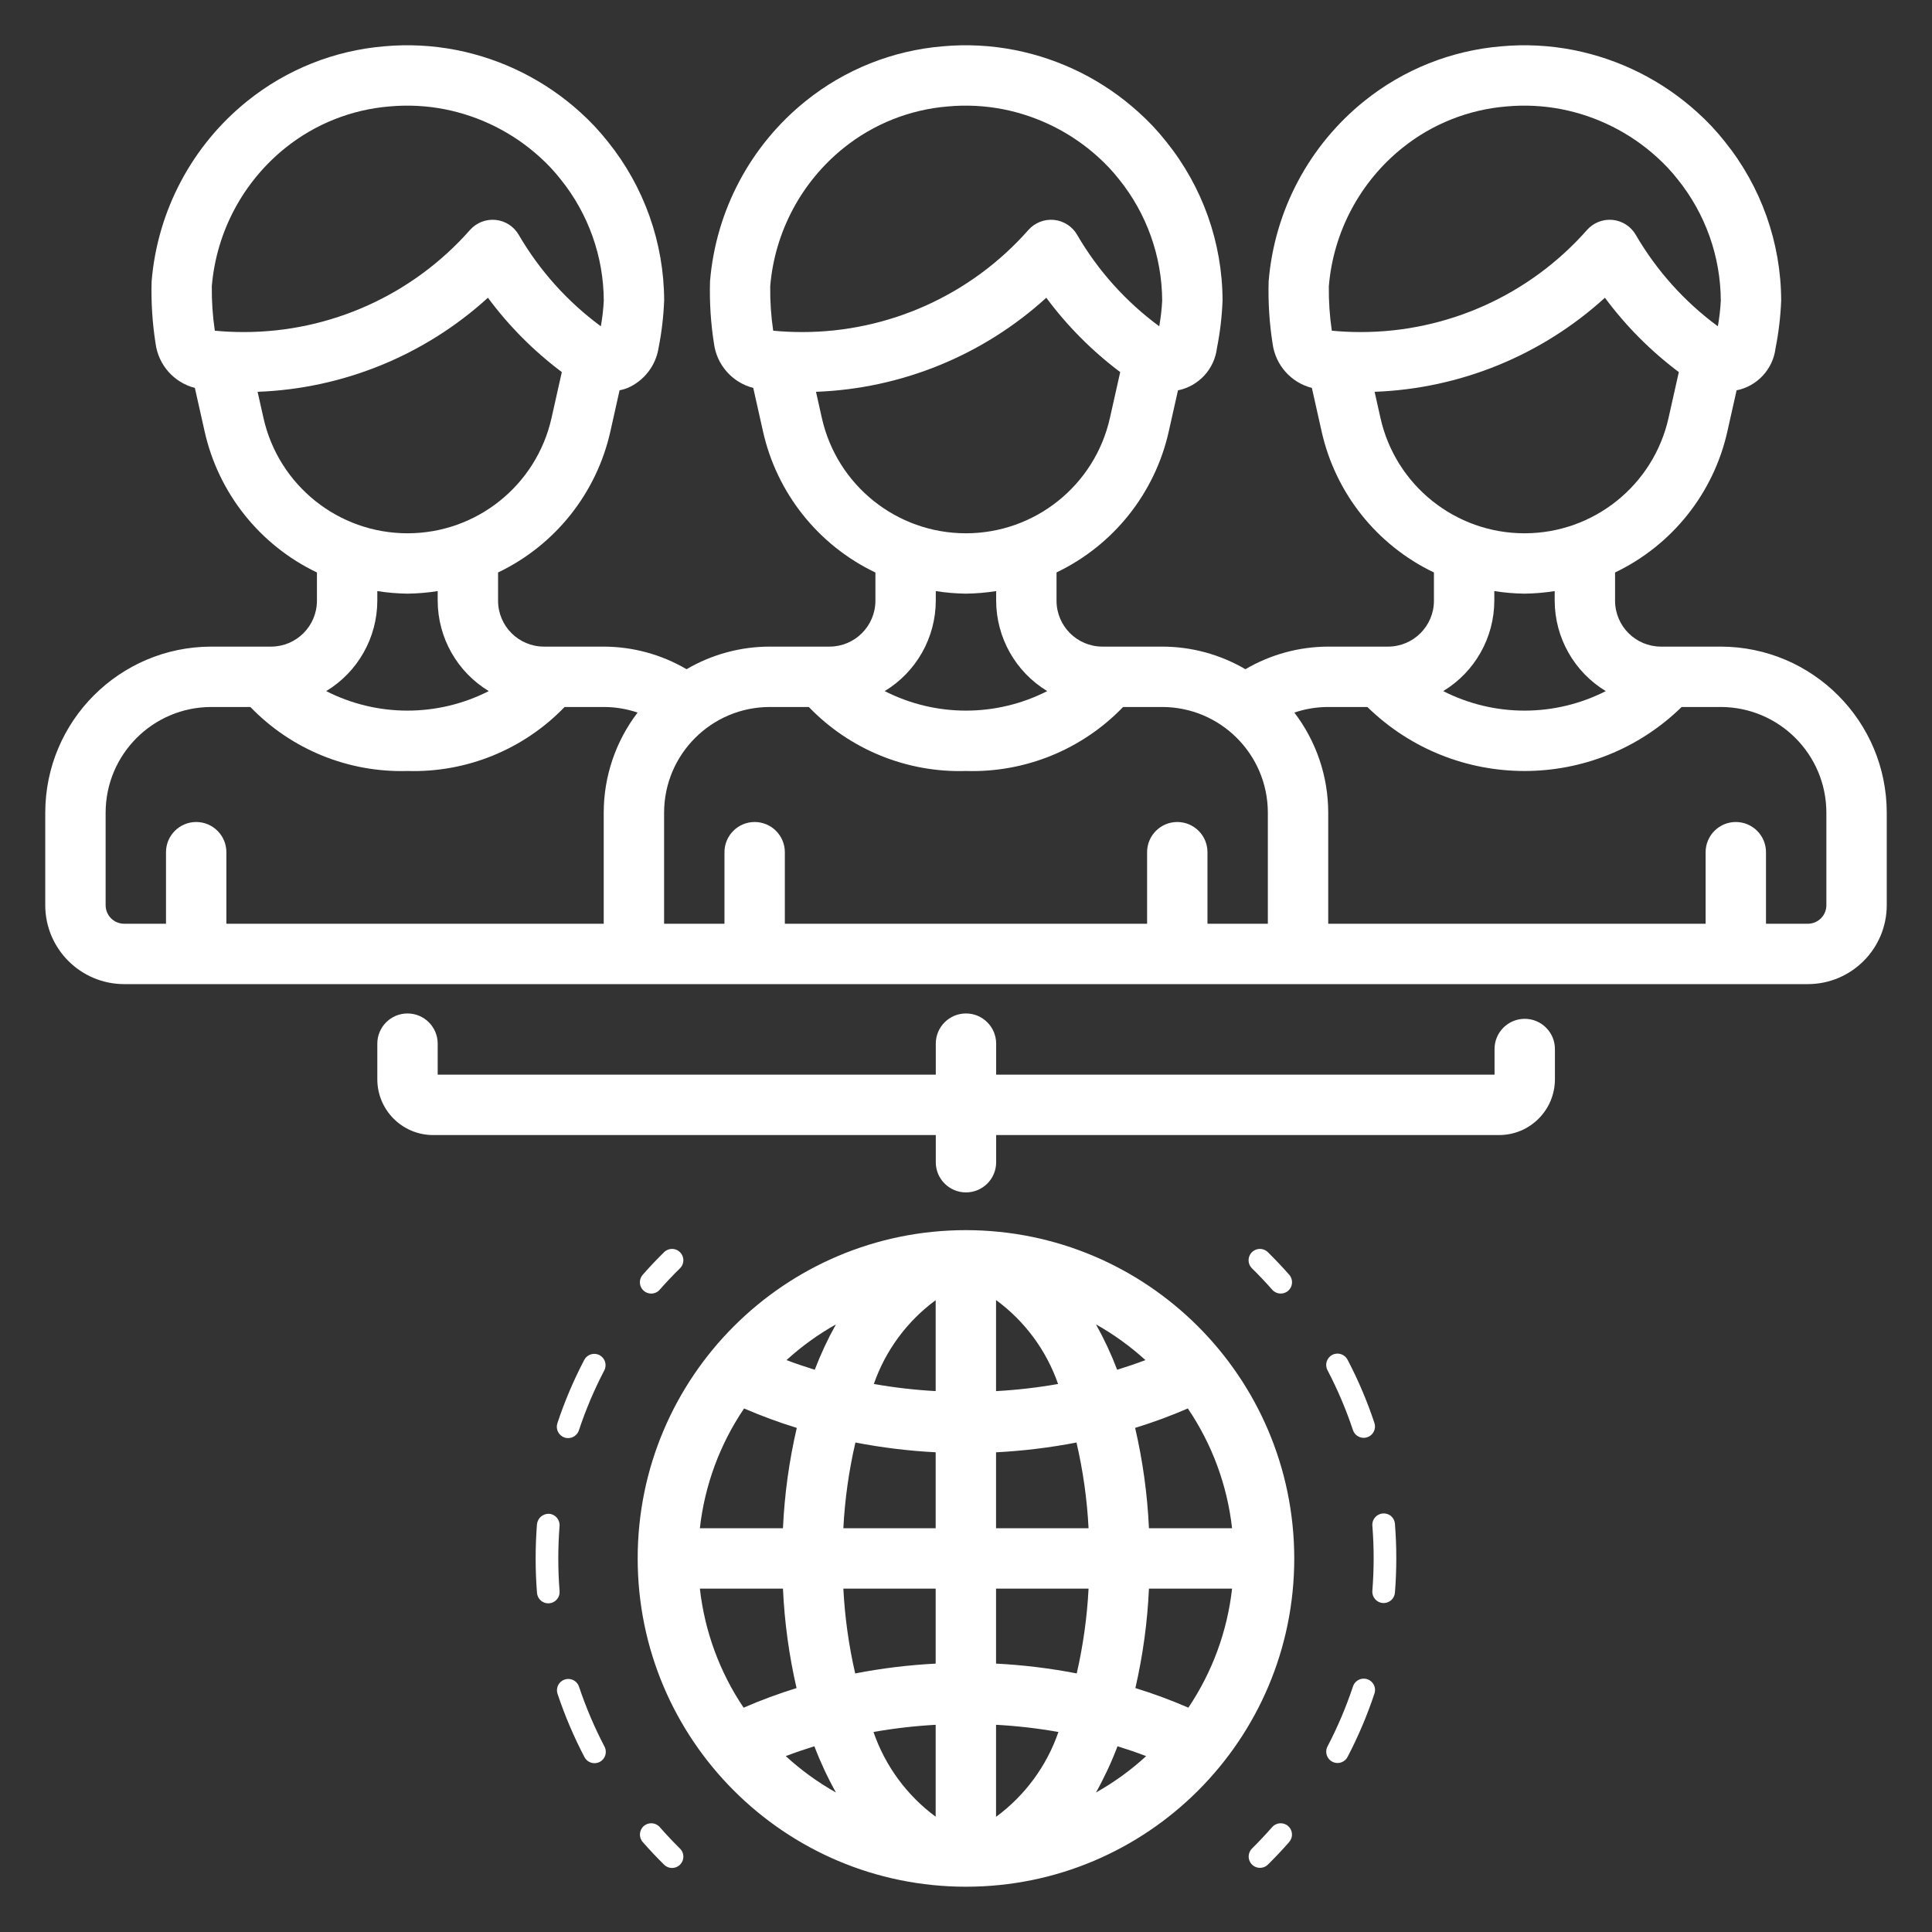 <?xml version="1.0" encoding="UTF-8"?>
<svg xmlns="http://www.w3.org/2000/svg" xmlns:xlink="http://www.w3.org/1999/xlink" viewBox="0 0 512 512" width="512px" height="512px">
<rect x="0" y="0" width="512" height="512" fill="#333333" stroke="none"/>
<g id="surface46179897">
<path style=" stroke:none;fill-rule:nonzero;fill:rgb(100%,100%,100%);fill-opacity:1;" d="M 456.008 171.359 L 440.172 171.359 C 433.457 171.355 428.016 165.914 428.008 159.199 L 428.008 151.711 C 443.16 144.465 454.145 130.656 457.789 114.258 L 460.215 103.445 C 465.703 102.332 469.863 97.832 470.539 92.273 C 471.367 88.102 471.867 83.871 472.031 79.621 C 471.98 64.312 466.719 49.477 457.117 37.555 C 454.895 34.73 452.43 32.109 449.75 29.711 C 440.516 21.352 429.184 15.664 416.961 13.254 C 410.66 12.02 404.215 11.691 397.82 12.277 C 384.578 13.383 371.973 18.418 361.609 26.734 C 346.93 38.508 337.742 55.805 336.203 74.559 C 336.043 80.078 336.395 85.602 337.25 91.055 C 338 96.73 342.117 101.383 347.66 102.809 L 350.227 114.258 C 353.871 130.656 364.855 144.465 380.008 151.711 L 380.008 159.199 C 380.004 165.914 374.562 171.352 367.852 171.359 L 352.008 171.359 C 344.285 171.375 336.707 173.441 330.047 177.348 C 323.359 173.43 315.746 171.363 307.992 171.359 L 292.148 171.359 C 285.438 171.352 279.996 165.914 279.992 159.199 L 279.992 151.699 C 295.133 144.453 306.105 130.648 309.75 114.258 L 312.176 103.445 C 317.664 102.332 321.824 97.832 322.5 92.273 C 323.328 88.102 323.828 83.871 323.992 79.621 C 323.941 64.312 318.68 49.477 309.078 37.555 C 306.855 34.73 304.391 32.109 301.711 29.715 C 292.477 21.352 281.145 15.664 268.922 13.258 C 262.621 12.02 256.176 11.691 249.781 12.277 C 236.539 13.383 223.93 18.418 213.57 26.734 C 198.891 38.508 189.703 55.805 188.164 74.559 C 188.004 80.078 188.355 85.602 189.211 91.055 C 189.957 96.73 194.078 101.383 199.621 102.805 L 202.188 114.258 C 205.836 130.664 216.828 144.48 231.992 151.723 L 231.992 159.199 C 231.984 165.914 226.543 171.355 219.828 171.359 L 203.992 171.359 C 196.238 171.363 188.629 173.43 181.941 177.348 C 175.285 173.441 167.711 171.375 159.992 171.359 L 144.148 171.359 C 137.438 171.352 131.996 165.914 131.992 159.199 L 131.992 151.711 C 147.148 144.465 158.129 130.652 161.773 114.254 L 164.191 103.445 C 164.902 103.297 165.598 103.094 166.273 102.836 C 170.645 100.957 173.754 96.973 174.516 92.273 C 175.344 88.102 175.84 83.871 176.008 79.621 C 175.961 64.316 170.703 49.484 161.102 37.566 C 158.879 34.738 156.414 32.109 153.734 29.707 C 144.5 21.352 133.164 15.664 120.945 13.254 C 114.645 12.023 108.203 11.691 101.812 12.273 C 88.57 13.379 75.957 18.414 65.594 26.734 C 50.91 38.516 41.723 55.816 40.18 74.574 C 40.023 80.09 40.375 85.605 41.234 91.055 C 41.984 96.727 46.102 101.375 51.641 102.805 L 54.211 114.258 C 57.855 130.656 68.84 144.465 83.992 151.711 L 83.992 159.199 C 83.984 165.914 78.543 171.355 71.828 171.359 L 55.992 171.359 C 31.703 171.391 12.02 191.074 11.992 215.359 L 11.992 239.891 C 12.004 251.434 21.355 260.789 32.898 260.801 L 479.102 260.801 C 490.645 260.789 499.996 251.434 500.008 239.891 L 500.008 215.359 C 499.98 191.074 480.297 171.391 456.008 171.359 Z M 352.156 75.84 C 353.359 61.43 360.441 48.152 371.734 39.121 C 379.605 32.836 389.172 29.035 399.211 28.211 C 404.117 27.758 409.062 28.012 413.898 28.957 C 423.27 30.812 431.961 35.18 439.039 41.594 C 441.047 43.391 442.895 45.359 444.562 47.473 C 451.934 56.598 455.977 67.961 456.031 79.688 C 455.91 81.965 455.648 84.227 455.25 86.469 C 446.414 79.965 439.008 71.715 433.492 62.227 C 432.203 60 429.918 58.531 427.359 58.277 C 424.797 58.027 422.273 59.02 420.57 60.949 C 405.402 78.148 383.578 88 360.648 88 C 358 88 355.422 87.879 352.945 87.637 C 352.367 83.734 352.105 79.789 352.156 75.84 Z M 365.836 110.758 L 364.285 103.832 C 386.938 103.004 408.562 94.172 425.32 78.906 C 430.863 86.387 437.461 93.02 444.906 98.609 L 442.18 110.758 C 438.176 128.625 422.316 141.328 404.008 141.328 C 385.699 141.328 369.836 128.625 365.836 110.758 Z M 404.008 157.324 C 406.688 157.293 409.359 157.062 412.008 156.645 L 412.008 159.199 C 412.035 169 417.168 178.078 425.551 183.152 C 412.02 190.047 396.004 190.047 382.469 183.148 C 390.852 178.074 395.98 169 396.008 159.199 L 396.008 156.645 C 398.656 157.062 401.328 157.293 404.008 157.324 Z M 204.117 75.84 C 205.32 61.43 212.402 48.148 223.695 39.117 C 231.566 32.832 241.133 29.031 251.172 28.211 C 256.078 27.758 261.023 28.012 265.859 28.957 C 275.23 30.812 283.922 35.18 291 41.594 C 293.008 43.391 294.855 45.359 296.523 47.473 C 303.895 56.598 307.938 67.961 307.992 79.688 C 307.871 81.965 307.609 84.227 307.211 86.469 C 298.375 79.965 290.969 71.715 285.453 62.227 C 284.164 60 281.879 58.531 279.32 58.277 C 276.758 58.027 274.23 59.02 272.531 60.949 C 257.363 78.148 235.539 88 212.609 88 C 209.961 88 207.375 87.879 204.906 87.637 C 204.328 83.734 204.066 79.789 204.117 75.84 Z M 217.797 110.758 L 216.246 103.832 C 238.898 103.004 260.523 94.172 277.281 78.906 C 282.824 86.387 289.422 93.02 296.867 98.609 L 294.141 110.758 C 290.137 128.625 274.277 141.328 255.969 141.328 C 237.66 141.328 221.801 128.625 217.797 110.758 Z M 255.969 157.324 C 258.656 157.293 261.336 157.062 263.992 156.645 L 263.992 159.199 C 264.02 168.996 269.148 178.074 277.527 183.148 C 264 190.047 247.984 190.047 234.457 183.148 C 242.836 178.074 247.969 168.996 247.992 159.199 L 247.992 156.648 C 250.633 157.062 253.297 157.289 255.969 157.324 Z M 56.133 75.844 C 57.34 61.434 64.426 48.152 75.719 39.117 C 83.59 32.832 93.156 29.031 103.195 28.211 C 108.098 27.758 113.043 28.012 117.875 28.957 C 127.246 30.812 135.938 35.176 143.016 41.586 C 145.023 43.387 146.871 45.355 148.539 47.473 C 155.918 56.605 159.965 67.98 160.008 79.719 C 159.891 81.984 159.629 84.238 159.227 86.469 C 150.395 79.961 142.988 71.711 137.469 62.227 C 136.18 60 133.895 58.531 131.336 58.277 C 128.773 58.027 126.25 59.02 124.547 60.949 C 109.383 78.148 87.559 88 64.633 88 C 61.984 88 59.398 87.879 56.93 87.637 C 56.352 83.734 56.086 79.793 56.133 75.844 Z M 69.82 110.758 L 68.266 103.832 C 90.918 103.004 112.547 94.172 129.305 78.906 C 134.848 86.383 141.441 93.02 148.887 98.605 L 146.164 110.758 C 142.16 128.625 126.301 141.328 107.992 141.328 C 89.684 141.328 73.824 128.625 69.82 110.758 Z M 107.992 157.324 C 110.672 157.293 113.344 157.062 115.992 156.645 L 115.992 159.199 C 116.02 169 121.148 178.074 129.531 183.148 C 115.996 190.043 99.98 190.047 86.445 183.152 C 94.832 178.078 99.965 169 99.992 159.199 L 99.992 156.645 C 102.641 157.062 105.312 157.293 107.992 157.324 Z M 27.992 239.891 L 27.992 215.359 C 28.012 199.906 40.535 187.379 55.992 187.359 L 66.348 187.359 C 77.223 198.625 92.34 204.785 107.992 204.32 C 123.641 204.789 138.758 198.629 149.625 187.359 L 159.992 187.359 C 163.043 187.359 166.078 187.859 168.969 188.84 C 163.148 196.457 159.996 205.777 159.992 215.359 L 159.992 244.801 L 59.992 244.801 L 59.992 225.84 C 59.992 221.422 56.41 217.84 51.992 217.84 C 47.574 217.84 43.992 221.422 43.992 225.84 L 43.992 244.801 L 32.898 244.801 C 30.188 244.797 27.996 242.602 27.992 239.891 Z M 319.992 244.801 L 319.992 225.84 C 319.992 221.422 316.41 217.84 311.992 217.84 C 307.574 217.84 303.992 221.422 303.992 225.84 L 303.992 244.801 L 207.992 244.801 L 207.992 225.84 C 207.992 221.422 204.41 217.84 199.992 217.84 C 195.574 217.84 191.992 221.422 191.992 225.84 L 191.992 244.801 L 175.992 244.801 L 175.992 215.359 C 176.012 199.906 188.535 187.379 203.992 187.359 L 214.348 187.359 C 225.211 198.645 240.34 204.805 255.992 204.32 C 271.645 204.805 286.773 198.645 297.633 187.359 L 307.992 187.359 C 323.449 187.379 335.973 199.906 335.992 215.359 L 335.992 244.801 Z M 484.008 239.891 C 484.004 242.602 481.812 244.797 479.102 244.801 L 468.008 244.801 L 468.008 225.84 C 468.008 221.422 464.426 217.84 460.008 217.84 C 455.59 217.84 452.008 221.422 452.008 225.84 L 452.008 244.801 L 351.992 244.801 L 351.992 215.359 C 351.988 205.777 348.836 196.457 343.016 188.84 C 345.914 187.859 348.949 187.359 352.008 187.359 L 362.367 187.359 C 385.523 209.977 422.496 209.977 445.652 187.359 L 456.008 187.359 C 471.465 187.379 483.988 199.906 484.008 215.359 Z M 412.07 278 L 412.07 286.027 C 412.062 294.184 405.453 300.793 397.297 300.801 L 263.992 300.801 L 263.992 308 C 263.992 312.422 260.41 316 255.992 316 C 251.574 316 247.992 312.422 247.992 308 L 247.992 300.801 L 114.766 300.801 C 106.609 300.793 100 294.184 99.992 286.027 L 99.992 276.578 C 99.992 272.16 103.574 268.578 107.992 268.578 C 112.41 268.578 115.992 272.16 115.992 276.578 L 115.992 284.801 L 247.992 284.801 L 247.992 276.578 C 247.992 272.16 251.574 268.578 255.992 268.578 C 260.41 268.578 263.992 272.16 263.992 276.578 L 263.992 284.801 L 396.07 284.801 L 396.07 278 C 396.07 273.582 399.652 270 404.07 270 C 408.488 270 412.07 273.582 412.07 278 Z M 255.992 326 C 207.945 326 168.992 364.953 168.992 413 C 168.992 461.051 207.945 500 255.992 500 C 304.043 500 342.992 461.051 342.992 413 C 342.938 364.977 304.02 326.055 255.992 326 Z M 314.926 452.547 C 310.344 450.559 305.656 448.828 300.887 447.355 C 302.879 438.699 304.082 429.879 304.484 421 L 326.512 421 C 325.246 432.297 321.27 443.121 314.926 452.547 Z M 185.473 421 L 207.492 421 C 207.895 429.879 209.102 438.699 211.094 447.359 C 206.324 448.832 201.641 450.562 197.062 452.551 C 190.715 443.121 186.738 432.297 185.473 421 Z M 197.191 373.258 C 201.75 375.227 206.41 376.949 211.156 378.406 C 209.125 387.141 207.902 396.043 207.492 405 L 185.473 405 C 186.746 393.625 190.77 382.73 197.191 373.258 Z M 247.961 368.656 C 242.465 368.355 236.996 367.723 231.574 366.766 C 234.672 357.879 240.383 350.137 247.961 344.559 Z M 247.961 384.875 L 247.961 405.004 L 223.496 405.004 C 223.891 397.348 224.961 389.746 226.695 382.277 C 233.715 383.637 240.82 384.504 247.961 384.871 Z M 247.961 421.004 L 247.961 440.875 C 240.801 441.242 233.672 442.113 226.633 443.48 C 224.938 436.094 223.887 428.57 223.496 421.004 Z M 247.961 457.09 L 247.961 481.445 C 240.324 475.805 234.578 467.973 231.484 458.996 C 236.934 458.031 242.434 457.395 247.961 457.09 Z M 263.961 457.086 C 269.504 457.387 275.027 458.023 280.492 458.992 C 277.398 467.996 271.629 475.84 263.961 481.48 Z M 263.961 440.871 L 263.961 421.004 L 288.48 421.004 C 288.09 428.57 287.039 436.09 285.344 443.477 C 278.285 442.109 271.141 441.238 263.961 440.871 Z M 263.961 405.004 L 263.961 384.875 C 271.121 384.508 278.246 383.641 285.281 382.281 C 287.016 389.746 288.086 397.348 288.48 405 Z M 263.961 368.66 L 263.961 344.523 C 271.57 350.102 277.301 357.859 280.402 366.77 C 274.965 367.727 269.473 368.359 263.961 368.66 Z M 290.445 350.973 C 295.156 353.621 299.555 356.797 303.551 360.438 C 301.098 361.379 298.602 362.207 296.059 362.996 C 294.477 358.859 292.602 354.84 290.445 350.973 Z M 215.918 362.996 C 213.379 362.207 210.883 361.379 208.434 360.438 C 212.426 356.797 216.82 353.625 221.527 350.98 C 219.375 354.844 217.5 358.859 215.918 362.996 Z M 215.82 462.777 C 217.426 466.996 219.332 471.086 221.531 475.027 C 216.742 472.336 212.285 469.102 208.238 465.391 C 210.723 464.434 213.246 463.578 215.82 462.777 Z M 296.156 462.777 C 298.73 463.578 301.262 464.43 303.746 465.391 C 299.699 469.105 295.234 472.34 290.445 475.031 C 292.645 471.09 294.555 466.996 296.156 462.777 Z M 304.484 405 C 304.074 396.043 302.852 387.141 300.82 378.406 C 305.57 376.945 310.23 375.227 314.789 373.254 C 321.215 382.73 325.238 393.625 326.512 405 Z M 337.156 341.793 C 335.438 339.848 333.656 337.957 331.812 336.141 C 331.031 335.395 330.715 334.285 330.98 333.238 C 331.246 332.191 332.055 331.367 333.098 331.082 C 334.137 330.797 335.254 331.094 336.016 331.859 C 337.969 333.777 339.848 335.766 341.656 337.824 C 342.75 339.07 342.633 340.965 341.391 342.059 C 340.148 343.156 338.25 343.039 337.156 341.793 Z M 369.672 403.84 C 369.914 406.848 370.035 409.891 370.031 412.961 C 370.031 416.027 369.91 419.062 369.672 422.062 C 369.547 423.625 368.246 424.828 366.68 424.824 L 366.438 424.816 C 364.789 424.684 363.559 423.238 363.688 421.586 C 363.914 418.742 364.027 415.867 364.031 412.961 C 364.031 410.051 363.918 407.172 363.688 404.316 C 363.555 402.668 364.785 401.223 366.438 401.086 C 367.234 401.008 368.031 401.258 368.641 401.777 C 369.25 402.297 369.625 403.043 369.672 403.84 Z M 364.242 448.816 C 362.32 454.59 359.941 460.199 357.125 465.59 C 356.633 466.547 355.664 467.164 354.59 467.211 C 353.516 467.254 352.5 466.723 351.926 465.816 C 351.352 464.906 351.309 463.762 351.812 462.809 C 354.48 457.699 356.734 452.387 358.555 446.918 C 358.891 445.898 359.746 445.137 360.797 444.918 C 361.852 444.703 362.938 445.066 363.648 445.871 C 364.363 446.676 364.586 447.801 364.242 448.816 Z M 351.797 363.105 C 351.027 361.641 351.594 359.828 353.062 359.059 C 354.531 358.293 356.34 358.859 357.109 360.324 C 359.934 365.715 362.316 371.32 364.234 377.09 C 364.488 377.848 364.43 378.672 364.074 379.383 C 363.719 380.098 363.094 380.637 362.336 380.887 C 362.031 380.988 361.711 381.039 361.391 381.039 C 360.098 381.043 358.953 380.215 358.547 378.988 C 356.723 373.523 354.465 368.215 351.797 363.105 Z M 341.367 483.922 C 341.969 484.445 342.332 485.188 342.387 485.98 C 342.438 486.777 342.172 487.559 341.648 488.156 C 339.844 490.215 337.969 492.207 336.023 494.129 C 335.465 494.691 334.707 495.004 333.914 495 C 332.699 495.004 331.602 494.27 331.137 493.145 C 330.676 492.02 330.938 490.727 331.805 489.871 C 333.641 488.043 335.422 486.16 337.133 484.203 C 338.227 482.961 340.121 482.836 341.367 483.922 Z M 180.18 489.867 C 180.957 490.617 181.273 491.73 181.004 492.777 C 180.734 493.824 179.922 494.645 178.879 494.926 C 177.836 495.207 176.719 494.906 175.961 494.133 C 174.016 492.207 172.137 490.215 170.328 488.156 C 169.238 486.91 169.363 485.016 170.609 483.922 C 171.855 482.832 173.754 482.957 174.844 484.203 C 176.555 486.156 178.332 488.047 180.18 489.867 Z M 147.711 377.168 C 149.629 371.395 152.008 365.785 154.828 360.391 C 155.598 358.926 157.406 358.359 158.875 359.125 C 160.344 359.895 160.91 361.707 160.141 363.172 C 157.477 368.277 155.227 373.59 153.414 379.055 C 153.004 380.285 151.855 381.113 150.562 381.113 C 150.242 381.117 149.922 381.066 149.617 380.961 C 148.047 380.438 147.195 378.742 147.711 377.168 Z M 148.297 421.664 C 148.359 422.461 148.105 423.246 147.586 423.852 C 147.07 424.457 146.332 424.832 145.539 424.895 L 145.305 424.902 C 143.738 424.906 142.438 423.703 142.312 422.141 C 142.07 419.113 141.949 416.055 141.953 412.961 C 141.953 409.922 142.07 406.91 142.305 403.926 C 142.484 402.301 143.898 401.094 145.531 401.168 C 147.184 401.301 148.414 402.746 148.289 404.395 C 148.07 407.223 147.953 410.078 147.953 412.961 C 147.953 415.895 148.066 418.797 148.297 421.664 Z M 160.203 462.875 C 160.973 464.344 160.406 466.156 158.938 466.922 C 157.469 467.691 155.66 467.125 154.891 465.656 C 152.07 460.27 149.688 454.664 147.758 448.895 C 147.414 447.879 147.641 446.758 148.352 445.953 C 149.062 445.148 150.148 444.785 151.199 445 C 152.25 445.215 153.105 445.973 153.445 446.988 C 155.273 452.457 157.535 457.77 160.203 462.875 Z M 172.578 342.809 C 171.398 342.812 170.328 342.121 169.844 341.047 C 169.355 339.973 169.547 338.715 170.328 337.828 C 172.133 335.773 174.016 333.777 175.969 331.859 C 176.73 331.094 177.844 330.797 178.887 331.082 C 179.93 331.367 180.738 332.191 181.004 333.238 C 181.27 334.285 180.953 335.395 180.172 336.141 C 178.328 337.957 176.539 339.844 174.828 341.789 C 174.262 342.441 173.441 342.812 172.578 342.809 Z M 172.578 342.809 "/>
</g>
</svg>
